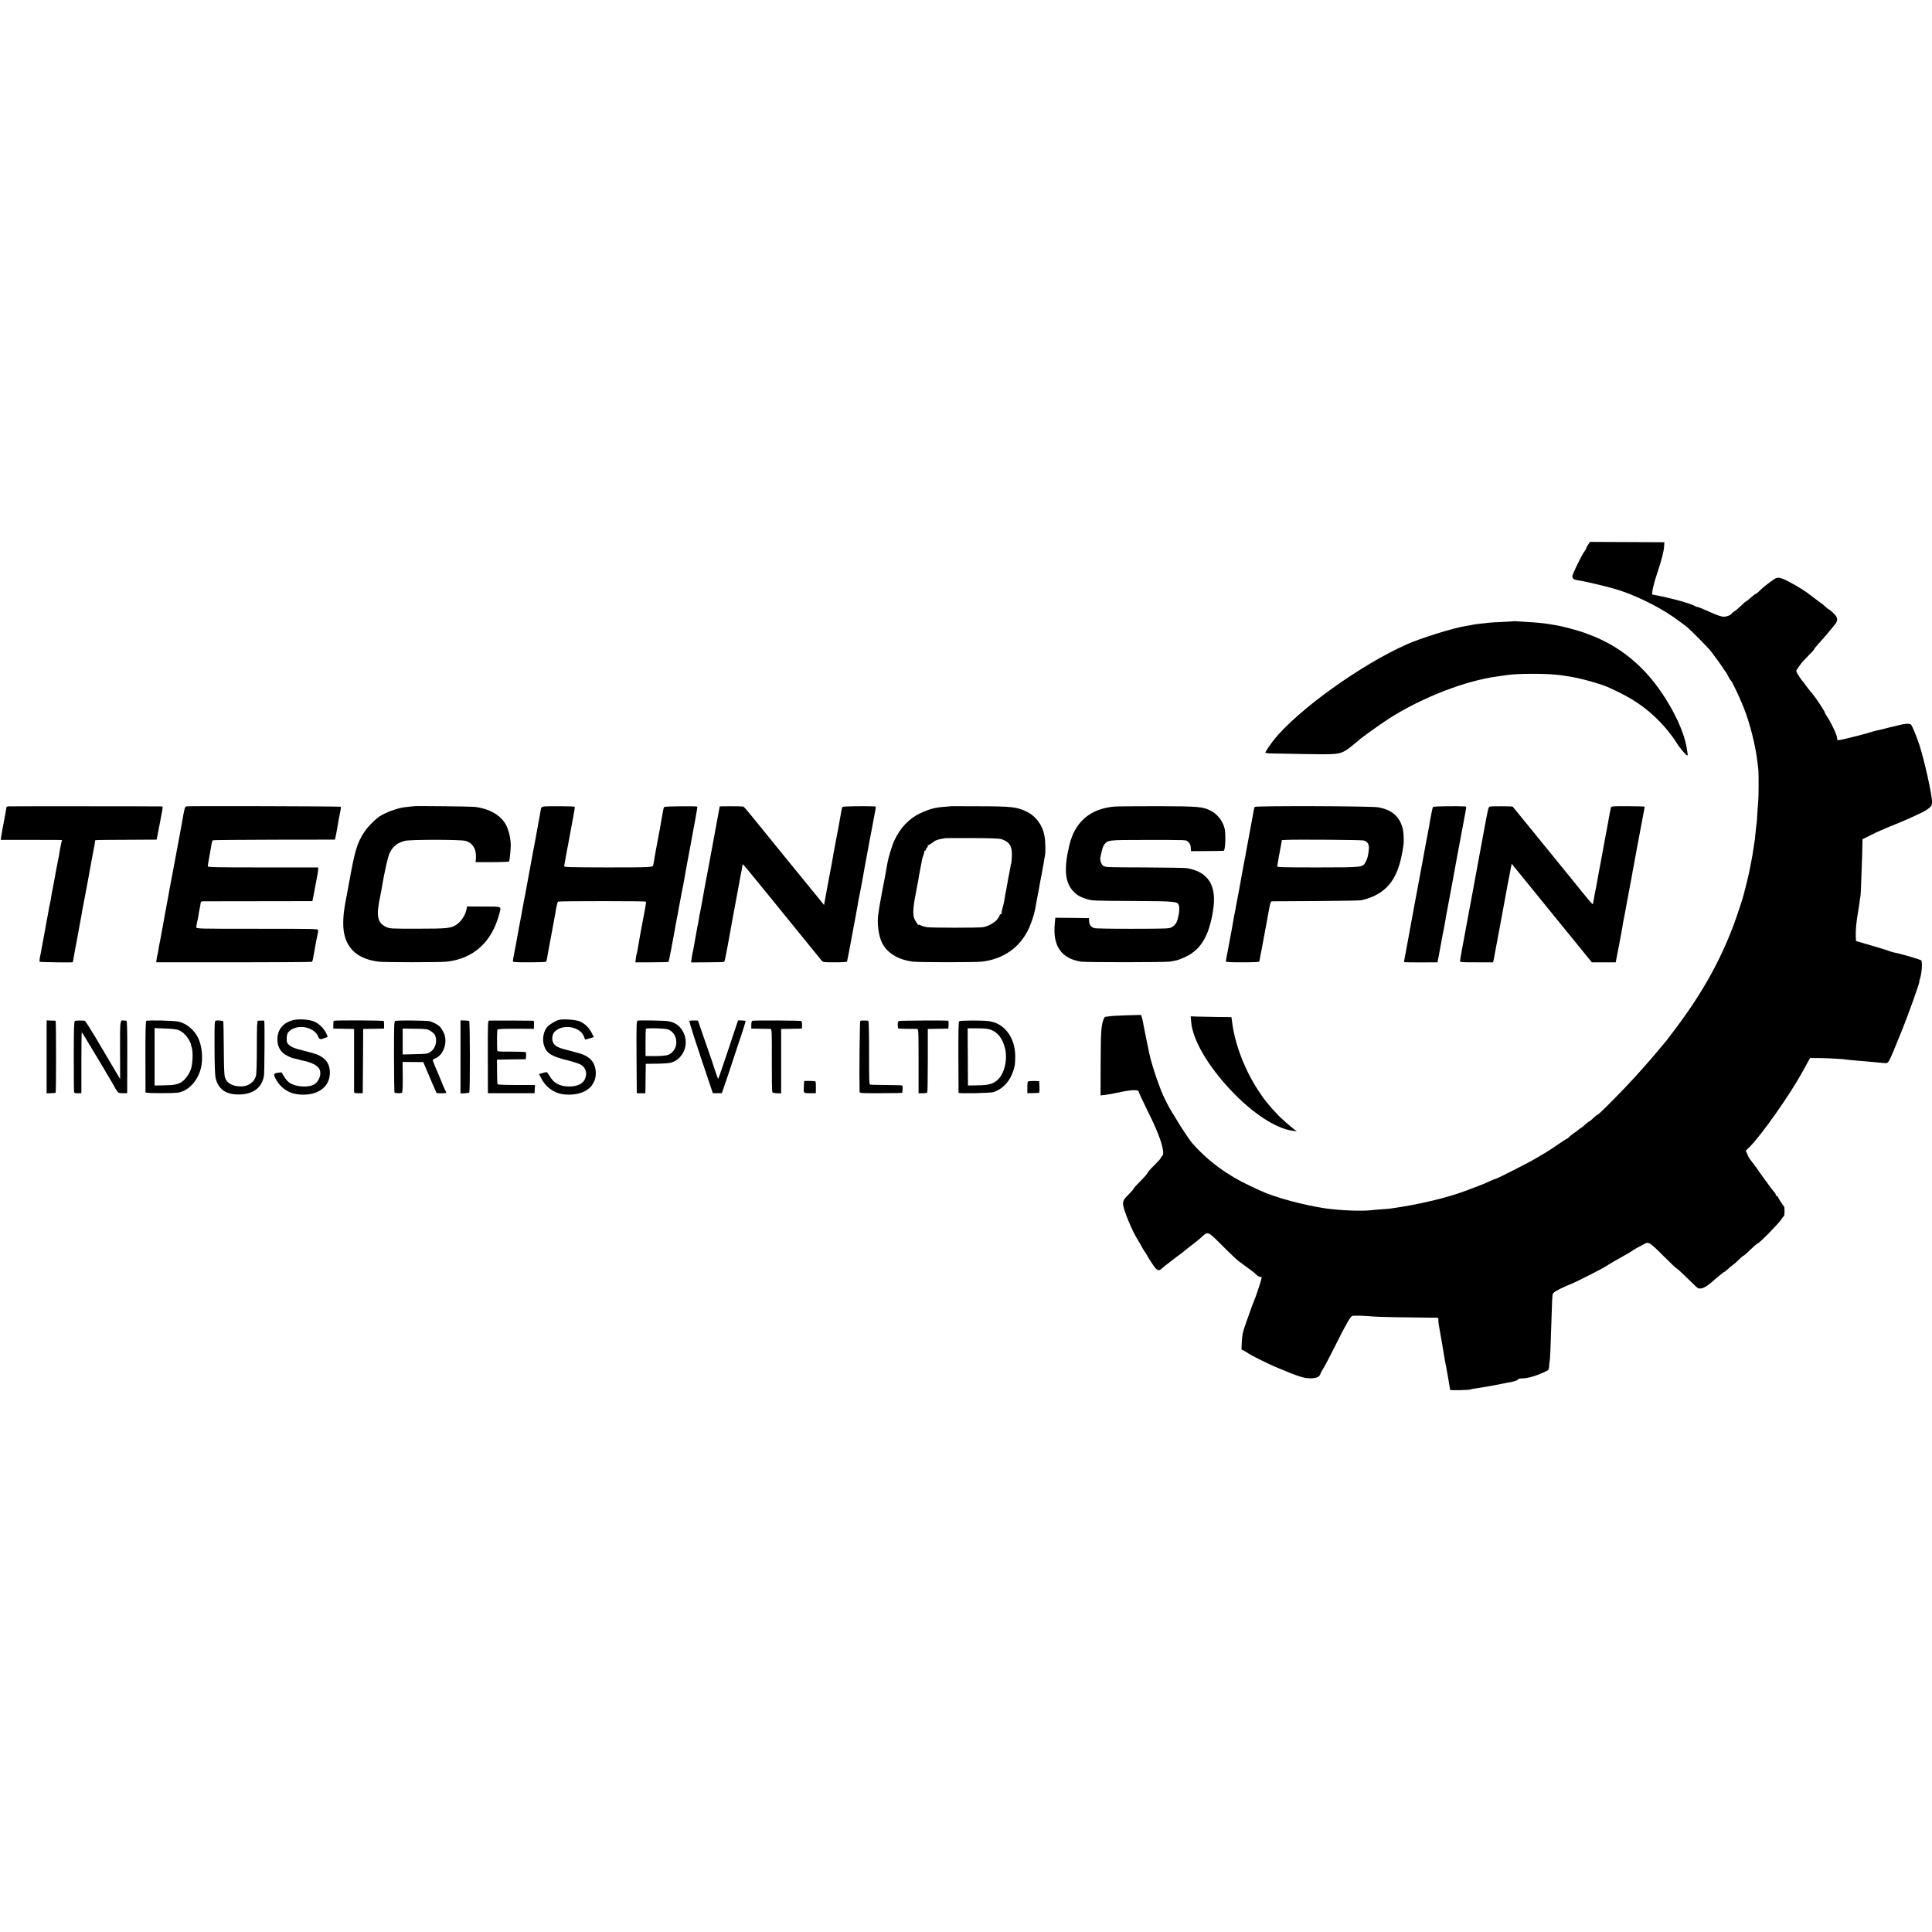 <?xml version="1.0" standalone="no"?>
<!DOCTYPE svg PUBLIC "-//W3C//DTD SVG 20010904//EN"
 "http://www.w3.org/TR/2001/REC-SVG-20010904/DTD/svg10.dtd">
<svg version="1.0" xmlns="http://www.w3.org/2000/svg"
 width="2362pt" height="2362pt" viewBox="0 0 2362 2362"
 preserveAspectRatio="xMidYMid meet">
<g transform="translate(0,2362) scale(0.1,-0.1)"
fill="#000000" stroke="none">
<path d="M19414 16958 c-13 -21 -24 -42 -24 -46 0 -5 -9 -21 -20 -35 -33 -42
-150 -283 -147 -303 5 -35 16 -41 94 -53 106 -17 378 -84 488 -120 244 -80
544 -236 725 -376 25 -19 61 -46 80 -59 39 -27 287 -277 313 -316 10 -14 33
-45 52 -70 19 -25 53 -72 75 -105 21 -33 44 -65 49 -71 5 -6 19 -31 31 -55 13
-24 26 -46 31 -49 14 -9 104 -199 155 -326 78 -195 148 -474 170 -674 3 -30 8
-66 10 -80 6 -31 5 -355 0 -390 -2 -14 -7 -80 -11 -148 -3 -67 -8 -128 -10
-135 -2 -7 -6 -44 -10 -82 -3 -39 -7 -81 -9 -95 -2 -14 -7 -47 -11 -73 -4 -27
-8 -58 -11 -70 -2 -12 -6 -39 -9 -62 -8 -52 -43 -228 -57 -280 -5 -22 -11 -47
-13 -55 -2 -8 -8 -35 -15 -60 -7 -25 -14 -52 -15 -60 -10 -48 -84 -274 -127
-390 -165 -442 -383 -834 -702 -1260 -55 -74 -108 -144 -117 -155 -10 -11 -54
-65 -100 -120 -105 -127 -298 -344 -409 -459 -197 -205 -330 -336 -341 -336
-6 0 -29 -18 -51 -40 -22 -22 -44 -40 -49 -40 -4 0 -27 -18 -51 -40 -24 -22
-46 -40 -49 -40 -3 0 -17 -10 -30 -21 -13 -12 -40 -31 -59 -44 -19 -12 -44
-32 -54 -44 -11 -11 -22 -21 -27 -21 -4 0 -56 -34 -116 -75 -59 -41 -128 -86
-153 -100 -25 -14 -74 -43 -110 -65 -75 -46 -476 -250 -489 -250 -5 0 -42 -15
-83 -33 -73 -34 -95 -43 -288 -115 -231 -87 -576 -169 -910 -216 -19 -3 -75
-8 -125 -11 -49 -4 -106 -8 -125 -11 -119 -13 -367 -3 -543 21 -266 37 -640
138 -812 220 -16 8 -73 34 -126 59 -276 128 -513 304 -704 521 -30 34 -145
207 -190 285 -16 28 -41 68 -54 88 -38 58 -110 201 -137 272 -68 176 -121 345
-144 455 -4 22 -19 94 -33 160 -14 66 -31 152 -38 190 -6 39 -16 81 -21 94
l-8 23 -178 -5 c-97 -3 -186 -8 -197 -10 -11 -3 -32 -6 -47 -6 -22 -1 -29 -8
-42 -48 -24 -75 -28 -150 -30 -545 l-1 -370 50 5 c54 7 65 9 200 37 128 27
215 29 215 6 0 -8 50 -114 110 -237 106 -211 169 -370 186 -469 9 -53 7 -68
-12 -87 -8 -8 -14 -18 -14 -23 0 -5 -36 -44 -80 -88 -44 -43 -80 -84 -80 -91
0 -7 -38 -51 -85 -98 -47 -47 -85 -89 -85 -95 0 -5 -25 -34 -55 -64 -64 -64
-75 -82 -75 -121 0 -67 112 -338 190 -458 14 -22 32 -53 40 -70 8 -16 21 -38
28 -47 8 -10 24 -35 36 -57 11 -21 43 -71 69 -110 51 -77 73 -86 112 -48 17
17 183 145 229 177 11 8 40 30 63 50 23 19 60 49 83 65 23 17 68 53 99 81 93
85 79 90 270 -100 91 -92 180 -175 196 -186 17 -11 50 -36 75 -55 25 -19 61
-46 80 -59 19 -13 46 -35 59 -50 14 -14 35 -26 47 -26 21 0 22 -2 12 -37 -14
-54 -67 -213 -83 -248 -8 -16 -30 -77 -51 -135 -20 -58 -51 -143 -67 -190 -23
-65 -31 -107 -35 -182 l-4 -96 33 -17 c19 -10 41 -23 49 -30 21 -18 243 -129
332 -166 294 -123 350 -141 436 -140 68 1 106 19 116 57 3 11 18 38 32 60 15
21 83 152 152 289 125 252 181 349 204 357 18 6 179 2 253 -7 46 -6 460 -13
772 -15 27 0 31 -3 28 -25 -1 -14 2 -47 7 -73 9 -46 64 -367 73 -427 3 -16 10
-50 15 -75 5 -25 17 -90 26 -145 9 -55 18 -107 19 -115 2 -8 4 -18 4 -22 1 -8
234 -3 248 5 4 3 28 8 53 11 25 3 54 8 65 10 23 4 75 13 125 21 19 3 80 15
135 26 55 11 113 23 129 25 43 8 76 22 76 33 0 4 24 9 53 9 59 0 161 29 258
73 65 30 65 30 68 74 1 24 4 54 7 67 5 29 11 149 19 428 10 329 12 374 20 392
8 20 60 50 155 92 36 15 81 35 100 43 67 29 350 174 384 196 52 34 161 98 271
158 22 12 54 32 70 44 17 11 48 30 70 41 22 10 51 26 65 34 53 33 68 24 235
-143 86 -86 160 -157 166 -157 5 0 64 -54 131 -120 66 -66 125 -121 130 -121
59 -9 94 12 244 144 37 31 70 57 74 57 5 0 21 13 37 28 15 15 43 38 62 52 19
13 56 45 82 72 26 26 52 48 57 48 5 0 43 34 85 75 43 41 82 75 88 75 17 0 253
240 283 288 14 23 30 42 34 42 10 0 13 113 3 120 -9 7 -65 92 -73 113 -4 9
-12 17 -18 17 -5 0 -10 6 -10 14 0 7 -12 26 -26 41 -14 15 -36 44 -50 64 -13
20 -40 56 -59 81 -19 25 -51 70 -72 100 -20 30 -48 69 -62 87 -31 38 -66 86
-67 93 0 3 -8 20 -16 38 l-15 34 52 51 c142 143 488 634 635 902 18 33 48 87
66 120 l33 60 128 -1 c123 -2 280 -11 324 -19 11 -2 57 -7 102 -10 45 -3 98
-8 117 -10 19 -2 69 -7 110 -10 41 -3 96 -8 122 -11 60 -5 44 -36 225 411 79
195 217 585 208 585 -3 0 0 11 5 25 25 67 36 218 17 234 -17 13 -252 82 -335
97 -13 3 -43 12 -65 20 -39 15 -107 35 -319 97 l-77 22 -3 55 c-4 66 7 186 27
295 8 44 17 104 20 134 3 30 8 57 10 61 2 3 7 96 10 206 4 109 8 235 10 279 2
44 3 110 4 147 l1 68 93 46 c94 48 150 72 337 148 99 40 135 57 285 127 33 15
77 42 98 59 32 28 37 37 37 75 0 90 -91 502 -155 700 -30 91 -87 231 -100 244
-17 18 -68 16 -148 -4 -34 -8 -71 -17 -82 -20 -11 -2 -56 -13 -100 -25 -44
-11 -92 -22 -107 -25 -15 -3 -39 -10 -53 -15 -36 -14 -320 -86 -372 -95 -43
-7 -43 -7 -43 23 0 32 -74 189 -121 259 -16 23 -29 46 -29 51 0 15 -117 191
-159 239 -20 23 -49 60 -66 82 -16 23 -43 59 -60 79 -16 21 -39 54 -49 74 -19
34 -19 38 -3 60 10 12 28 39 41 58 13 19 56 66 95 105 39 38 71 74 71 79 0 5
28 40 63 77 56 62 101 115 187 220 45 55 41 88 -16 144 -26 25 -51 45 -55 45
-5 0 -22 14 -39 30 -17 17 -48 42 -68 55 -20 14 -59 43 -87 65 -89 71 -177
127 -300 191 -102 53 -132 57 -176 27 -75 -51 -146 -108 -178 -142 -19 -20
-40 -36 -45 -36 -6 0 -33 -21 -60 -45 -27 -25 -52 -45 -57 -45 -4 0 -31 -24
-61 -53 -29 -29 -68 -62 -86 -72 -17 -11 -32 -23 -32 -27 0 -14 -59 -38 -96
-38 -20 0 -71 15 -113 33 -169 75 -199 87 -213 87 -7 0 -22 6 -33 14 -18 12
-147 54 -220 72 -16 4 -34 8 -40 10 -5 2 -19 5 -30 7 -11 3 -40 10 -65 16 -25
6 -71 15 -104 22 l-59 11 6 51 c3 29 28 121 56 205 58 174 81 265 86 335 l3
47 -36 1 c-21 0 -226 1 -456 2 l-419 2 -23 -37z"/>
<path d="M18508 16025 c-2 -2 -68 -5 -148 -9 -80 -3 -154 -8 -165 -10 -11 -2
-51 -7 -90 -10 -38 -4 -77 -9 -85 -11 -14 -4 -30 -7 -115 -21 -145 -24 -539
-147 -705 -221 -562 -249 -1332 -802 -1626 -1168 -46 -58 -104 -145 -104 -157
0 -4 26 -8 58 -9 31 0 134 -2 227 -4 94 -3 260 -5 370 -6 250 -2 281 5 392 93
43 34 80 64 83 67 22 27 259 197 388 280 397 253 927 459 1317 511 44 6 91 13
105 15 139 23 503 23 665 1 106 -15 144 -21 239 -42 112 -26 275 -74 336 -101
293 -129 471 -248 648 -432 75 -78 159 -185 202 -256 32 -54 113 -150 125
-150 6 0 9 2 9 5 -1 3 -4 28 -8 55 -32 276 -277 723 -541 990 -208 210 -427
348 -720 451 -79 28 -270 79 -330 88 -22 4 -65 11 -95 16 -75 12 -147 19 -265
26 -55 3 -115 7 -132 8 -18 2 -34 2 -35 1z"/>
<path d="M97 13762 c-9 -2 -17 -7 -18 -10 -1 -15 -18 -108 -54 -297 -3 -16 -8
-46 -11 -66 l-5 -37 323 0 c178 0 346 -1 374 -1 l51 -1 -13 -62 c-8 -35 -16
-81 -19 -103 -3 -22 -8 -47 -10 -55 -4 -13 -44 -228 -60 -320 -3 -19 -10 -53
-15 -75 -5 -22 -11 -60 -15 -85 -3 -25 -10 -61 -15 -80 -5 -19 -11 -53 -15
-75 -3 -22 -12 -71 -20 -110 -7 -38 -16 -86 -19 -105 -3 -19 -8 -46 -11 -60
-7 -35 -26 -141 -40 -217 -2 -15 -9 -51 -16 -81 -6 -29 -8 -57 -4 -60 5 -6
405 -11 405 -6 0 1 5 26 10 55 6 30 13 70 16 89 3 19 14 79 25 133 10 53 21
112 24 130 3 17 10 55 15 82 12 60 21 113 25 140 2 11 19 103 39 205 19 102
38 202 42 224 3 21 8 48 10 60 2 11 7 35 10 51 2 17 14 75 24 130 26 134 32
168 33 183 0 14 -32 13 402 15 l350 2 11 55 c12 58 53 276 61 323 2 15 1 27
-4 28 -32 2 -1873 3 -1886 1z"/>
<path d="M2278 13762 c-9 -2 -19 -17 -22 -35 -3 -18 -9 -43 -12 -57 -3 -14 -7
-34 -8 -45 -9 -54 -51 -279 -101 -545 -31 -162 -58 -308 -61 -325 -2 -16 -12
-66 -20 -110 -8 -44 -19 -102 -24 -130 -5 -27 -12 -63 -15 -80 -3 -16 -15 -79
-25 -140 -11 -60 -22 -121 -25 -135 -20 -102 -27 -139 -30 -164 -2 -15 -6 -35
-9 -45 -3 -9 -8 -34 -11 -56 l-5 -40 949 0 c522 0 952 3 956 6 3 4 8 19 11 35
2 16 11 63 19 104 8 41 17 91 20 110 4 19 10 53 15 75 5 22 10 49 10 60 0 20
-5 20 -745 20 -738 0 -745 0 -745 20 0 11 5 40 11 65 6 25 12 59 15 75 2 17 8
53 14 82 6 28 12 61 13 72 1 15 8 21 27 22 14 0 321 1 682 1 l657 1 11 53 c53
275 60 314 60 338 l0 21 -675 0 c-594 0 -675 2 -675 15 0 8 10 65 21 125 11
61 23 127 26 148 3 21 10 40 16 44 5 3 343 6 751 7 l741 1 12 55 c6 30 14 70
17 90 10 64 24 144 36 198 7 29 9 56 6 59 -5 6 -1859 11 -1888 5z"/>
<path d="M5067 13764 c-1 -1 -31 -4 -67 -7 -81 -8 -102 -12 -185 -38 -64 -19
-158 -65 -192 -92 -65 -52 -131 -121 -168 -177 -87 -130 -120 -240 -180 -585
-3 -16 -8 -41 -11 -55 -3 -14 -7 -37 -9 -51 -2 -14 -16 -86 -30 -160 -36 -180
-38 -335 -7 -435 54 -175 189 -273 412 -301 72 -9 746 -9 830 0 328 35 555
241 644 584 25 97 42 89 -188 90 l-205 1 -11 -49 c-15 -62 -60 -130 -112 -168
-68 -50 -110 -55 -483 -55 -334 0 -341 0 -388 23 -105 51 -120 139 -67 381 5
25 12 61 15 80 34 206 77 399 101 446 40 79 90 119 184 144 63 17 677 17 740
0 91 -25 139 -107 128 -220 l-4 -40 203 0 c111 0 204 4 207 8 6 10 17 111 20
183 3 73 -18 179 -48 245 -60 131 -206 219 -400 240 -44 5 -724 12 -729 8z"/>
<path d="M6651 13760 c-27 -4 -35 -10 -38 -30 -2 -14 -8 -47 -13 -75 -5 -27
-12 -63 -15 -80 -3 -16 -7 -40 -9 -51 -2 -12 -7 -37 -10 -55 -3 -19 -10 -59
-16 -89 -14 -68 -67 -356 -80 -430 -6 -30 -12 -66 -15 -80 -5 -27 -24 -129
-31 -170 -3 -14 -11 -56 -19 -95 -7 -38 -16 -86 -19 -105 -3 -19 -8 -46 -11
-60 -18 -94 -57 -301 -61 -330 -3 -19 -14 -78 -25 -130 -10 -52 -19 -102 -19
-110 0 -13 28 -15 199 -15 110 0 203 3 207 7 6 7 13 40 28 133 3 20 22 117 31
165 3 14 14 75 25 135 11 61 22 119 24 130 2 11 9 53 16 93 8 40 18 76 23 79
13 8 1065 8 1073 0 4 -3 -1 -43 -10 -89 -44 -229 -86 -458 -91 -498 -4 -24 -8
-47 -11 -51 -2 -4 -6 -28 -10 -55 l-6 -49 200 0 c110 0 203 3 206 6 4 4 49
237 100 524 3 17 8 41 11 55 3 14 10 52 15 85 6 33 15 80 20 105 5 25 12 61
15 80 4 19 10 53 15 75 5 22 11 58 15 80 5 37 23 133 76 415 11 58 21 116 24
130 2 14 18 97 34 185 17 87 28 161 26 163 -8 9 -396 5 -404 -4 -5 -5 -11 -25
-14 -44 -5 -36 -68 -384 -87 -475 -5 -27 -12 -66 -15 -85 -3 -19 -9 -51 -12
-70 -4 -19 -7 -37 -8 -40 -2 -23 -48 -25 -552 -25 -467 1 -538 3 -536 15 1 8
13 76 27 150 14 74 28 149 31 165 10 56 44 240 60 324 9 46 14 85 11 88 -7 7
-331 9 -375 3z"/>
<path d="M8799 13760 c0 -3 -2 -12 -4 -20 -1 -8 -5 -31 -9 -50 -3 -19 -14 -80
-25 -135 -11 -55 -22 -116 -25 -135 -3 -19 -8 -46 -11 -60 -3 -14 -8 -40 -11
-59 -3 -18 -8 -43 -10 -55 -2 -11 -15 -82 -29 -156 -14 -74 -27 -146 -30 -160
-3 -14 -8 -38 -11 -55 -3 -16 -16 -91 -30 -165 -14 -74 -30 -162 -35 -194 -6
-33 -12 -62 -13 -65 -2 -3 -7 -28 -10 -56 -4 -27 -9 -57 -11 -65 -2 -8 -6 -26
-9 -40 -2 -14 -14 -79 -26 -145 -12 -66 -24 -131 -26 -145 -3 -14 -7 -32 -9
-40 -2 -8 -7 -35 -10 -60 l-6 -46 200 1 c110 0 202 3 205 6 3 3 11 30 16 60
12 64 18 95 25 129 2 14 7 39 10 55 6 35 23 129 30 165 3 14 10 52 15 85 6 33
31 166 55 295 24 129 46 246 48 260 3 14 8 41 12 60 11 59 13 75 14 83 1 5 26
-22 57 -60 31 -37 67 -81 80 -98 29 -35 41 -49 228 -279 76 -94 153 -189 171
-211 167 -204 411 -505 427 -525 19 -24 22 -25 165 -25 91 0 147 3 149 10 3 8
48 244 77 405 18 98 28 148 32 170 3 14 10 52 15 85 5 33 12 71 15 85 9 39 53
271 59 310 3 19 8 49 11 65 3 17 21 113 40 215 19 102 36 194 38 205 3 11 7
36 11 55 3 19 8 46 11 60 3 14 12 61 20 105 8 44 17 92 20 108 4 18 1 27 -7
28 -124 6 -392 2 -398 -6 -4 -5 -11 -30 -15 -55 -9 -61 -47 -268 -70 -380 -4
-22 -14 -77 -30 -165 -15 -90 -16 -92 -45 -245 -5 -25 -19 -97 -30 -160 -12
-63 -24 -133 -28 -155 l-8 -39 -59 74 c-33 41 -70 86 -82 100 -11 14 -105 129
-208 255 -103 127 -202 248 -220 270 -18 22 -88 108 -154 190 -67 83 -152 187
-189 232 -37 46 -71 83 -77 83 -50 4 -285 4 -286 0z"/>
<path d="M11637 13764 c-1 -1 -38 -4 -82 -7 -123 -9 -188 -26 -301 -78 -137
-63 -249 -180 -320 -335 -31 -66 -75 -213 -88 -294 -3 -19 -12 -71 -20 -115
-9 -44 -17 -91 -20 -105 -2 -14 -14 -74 -26 -135 -11 -60 -24 -128 -27 -150
-3 -22 -9 -60 -13 -85 -21 -115 -1 -279 45 -370 62 -123 201 -206 378 -227 80
-9 763 -9 842 0 266 32 469 177 575 410 30 66 67 179 75 231 8 45 40 218 50
266 2 14 7 41 10 60 4 19 10 53 15 75 5 22 11 56 14 75 3 19 7 44 10 55 2 11
7 40 11 65 4 25 9 54 11 65 9 42 5 174 -6 234 -25 136 -105 244 -224 301 -114
54 -181 62 -569 63 -186 1 -339 1 -340 1z m608 -404 c93 -30 129 -84 126 -190
-1 -58 -7 -115 -11 -115 -1 0 -4 -13 -6 -30 -2 -16 -9 -50 -14 -75 -11 -50
-18 -91 -25 -135 -3 -16 -7 -41 -10 -55 -15 -79 -25 -129 -29 -160 -3 -19 -12
-57 -20 -84 -8 -27 -13 -53 -10 -58 3 -4 -2 -11 -10 -14 -9 -3 -16 -11 -16
-18 0 -6 -14 -28 -30 -48 -34 -42 -117 -86 -176 -94 -61 -8 -633 -8 -684 1
-25 4 -57 14 -72 21 -16 8 -28 12 -28 8 0 -14 -41 46 -53 78 -19 49 -13 148
18 298 3 14 8 41 11 60 3 19 7 42 9 50 4 15 13 63 20 110 2 14 6 36 9 50 7 32
28 140 31 160 1 8 7 28 14 43 6 16 11 35 11 43 0 8 5 14 10 14 6 0 10 6 10 14
0 7 7 19 15 26 8 7 12 17 8 24 -3 6 -3 8 2 4 4 -4 26 8 49 26 39 32 65 42 131
53 17 3 31 6 32 6 1 1 147 2 325 1 237 -1 334 -4 363 -14z"/>
<path d="M13623 13759 c-291 -26 -477 -183 -546 -459 -70 -279 -60 -457 33
-563 51 -58 92 -83 177 -109 64 -20 95 -21 564 -23 558 -4 552 -3 565 -71 7
-40 -10 -143 -33 -191 -8 -18 -31 -43 -51 -55 -36 -22 -39 -22 -482 -23 -245
-1 -457 3 -472 8 -39 12 -62 43 -63 85 l-2 37 -206 3 -205 2 -7 -75 c-26 -271
82 -425 323 -462 60 -9 1034 -9 1087 1 78 13 90 16 145 38 219 87 327 253 380
583 50 306 -55 477 -320 521 -25 4 -259 8 -520 9 -456 1 -477 2 -502 20 -26
19 -42 70 -35 105 23 107 31 133 48 155 44 55 46 56 467 56 579 0 527 2 557
-23 26 -23 33 -40 34 -88 l1 -26 199 1 c110 0 202 2 204 5 17 17 24 188 11
260 -17 92 -87 186 -171 228 -99 50 -147 54 -643 56 -256 0 -498 -2 -537 -5z"/>
<path d="M15340 13755 c-4 -5 -10 -26 -13 -45 -3 -19 -11 -62 -17 -95 -41
-220 -70 -375 -75 -405 -3 -19 -16 -91 -30 -160 -13 -69 -31 -165 -39 -215 -9
-49 -18 -101 -21 -115 -9 -43 -37 -194 -41 -220 -3 -14 -7 -38 -11 -55 -4 -16
-7 -34 -8 -40 -1 -9 -17 -101 -20 -115 -1 -3 -5 -25 -9 -50 -12 -66 -13 -73
-41 -220 -15 -74 -27 -142 -28 -150 -2 -12 28 -15 202 -15 129 0 205 3 207 10
3 9 65 341 120 643 15 81 20 92 38 93 12 0 255 2 541 3 286 2 534 6 550 10
295 69 441 242 500 594 3 17 8 47 11 65 11 61 6 176 -11 233 -40 137 -134 215
-295 244 -84 16 -1498 20 -1510 5z m1330 -410 c49 -11 72 -49 65 -109 -9 -81
-15 -106 -36 -147 -38 -75 -22 -73 -586 -74 -444 0 -502 2 -499 15 3 8 8 35
11 60 4 25 9 54 11 65 2 11 6 31 9 45 3 14 10 53 16 87 l11 62 61 3 c115 6
907 0 937 -7z"/>
<path d="M17520 13755 c-4 -5 -13 -41 -20 -80 -7 -38 -14 -79 -17 -90 -2 -11
-6 -33 -8 -48 -2 -16 -6 -40 -10 -55 -8 -39 -12 -61 -40 -212 -13 -74 -27
-148 -30 -165 -9 -45 -104 -556 -110 -590 -9 -52 -15 -85 -55 -300 -22 -115
-42 -226 -45 -245 -3 -19 -10 -52 -14 -73 -5 -20 -6 -39 -2 -40 3 -2 96 -3
206 -3 l199 1 17 85 c9 47 24 128 33 180 9 52 21 115 27 140 5 25 11 59 14 75
4 31 14 83 64 350 17 88 33 175 36 193 7 44 88 479 120 647 13 72 27 144 30
160 2 17 7 40 9 53 3 13 0 22 -7 23 -113 6 -390 2 -397 -6z"/>
<path d="M18213 13759 c-17 -5 -20 -19 -87 -384 -71 -380 -129 -694 -132 -715
-3 -14 -18 -95 -34 -180 -29 -153 -35 -186 -45 -245 -3 -16 -19 -101 -35 -189
-17 -87 -30 -166 -30 -175 0 -15 22 -16 202 -16 l202 0 8 35 c4 19 9 49 12 65
3 17 30 161 60 320 30 160 57 306 60 325 7 44 62 337 77 408 l11 53 21 -28
c12 -15 24 -30 27 -33 3 -3 52 -63 110 -135 58 -71 112 -139 122 -150 9 -11
129 -159 268 -330 138 -170 266 -328 285 -350 39 -47 91 -112 123 -152 l23
-28 146 0 146 0 38 195 c21 107 40 215 44 239 3 25 12 74 20 110 7 36 16 82
19 101 3 19 7 44 10 55 9 47 46 243 51 275 3 19 8 42 10 50 2 8 6 33 10 55 3
22 7 47 10 55 2 8 6 31 9 50 3 19 8 46 11 60 3 14 8 41 11 60 4 19 8 44 10 55
2 11 22 119 45 240 22 121 44 238 49 260 5 22 7 41 5 44 -3 2 -95 4 -205 5
-170 1 -201 -1 -205 -14 -4 -12 -27 -136 -50 -265 -3 -16 -12 -64 -20 -105 -8
-41 -17 -91 -20 -110 -3 -19 -19 -105 -35 -190 -16 -85 -32 -168 -35 -185 -3
-16 -7 -43 -10 -60 -3 -16 -10 -55 -16 -85 -7 -30 -13 -62 -14 -70 -2 -8 -7
-36 -11 -63 -3 -26 -9 -49 -13 -51 -3 -2 -61 65 -128 148 -66 83 -184 228
-260 321 -76 94 -239 294 -362 445 -123 151 -225 276 -227 278 -4 6 -264 7
-281 1z"/>
<path d="M14563 11125 c19 -218 201 -532 483 -832 264 -282 555 -472 761 -498
l48 -6 -25 18 c-35 25 -168 141 -199 174 -67 70 -109 118 -141 159 -19 25 -37
47 -40 50 -3 3 -32 46 -65 95 -162 246 -281 550 -319 819 l-11 81 -185 2
c-102 2 -214 4 -249 5 l-64 3 6 -70z"/>
<path d="M3578 11147 c-114 -32 -178 -106 -186 -215 -5 -81 20 -146 76 -192
30 -25 104 -58 134 -61 4 0 22 -5 40 -10 18 -6 44 -12 58 -15 105 -21 182 -59
204 -102 34 -66 -7 -168 -80 -198 -80 -34 -225 -17 -291 33 -19 15 -46 47 -60
72 -15 25 -28 47 -29 49 -1 2 -23 0 -48 -3 -55 -9 -57 -20 -17 -90 53 -92 142
-155 243 -171 238 -37 413 74 411 263 -1 126 -70 202 -222 242 -45 11 -117 30
-160 42 -54 14 -90 30 -113 50 -30 27 -33 36 -33 84 0 60 21 92 79 119 109 51
263 3 305 -94 17 -42 27 -43 93 -16 l26 11 -21 45 c-28 58 -84 113 -144 140
-60 28 -196 36 -265 17z"/>
<path d="M6833 11151 c-41 -11 -112 -53 -140 -83 -50 -53 -68 -160 -39 -239
32 -89 93 -126 292 -174 60 -15 127 -37 149 -48 52 -29 78 -79 69 -136 -14
-88 -85 -134 -206 -134 -102 0 -178 36 -223 104 -16 25 -34 53 -40 61 -9 13
-16 13 -57 1 l-48 -14 26 -50 c53 -105 148 -177 254 -195 119 -19 241 3 310
54 47 35 51 40 77 88 47 86 32 212 -33 279 -46 47 -93 68 -245 106 -147 36
-182 52 -210 91 -27 38 -22 108 11 143 97 103 319 65 361 -62 6 -18 12 -33 13
-33 1 0 26 7 54 15 l52 16 -26 51 c-32 63 -84 114 -144 140 -50 22 -201 33
-257 19z"/>
<path d="M570 10699 l0 -446 53 2 c28 2 54 3 57 4 7 1 7 881 0 882 -3 0 -29 1
-58 2 l-52 2 0 -446z"/>
<path d="M916 11138 c-11 -6 -14 -94 -14 -430 0 -233 1 -430 4 -439 3 -12 16
-16 47 -15 l42 2 0 372 c0 205 2 372 5 372 5 0 401 -662 409 -684 2 -6 7 -13
10 -16 3 -3 11 -14 17 -25 9 -16 22 -20 65 -20 l54 0 1 443 c1 315 -2 442 -10
443 -6 0 -21 2 -33 3 -46 5 -46 7 -45 -364 l1 -352 -97 163 c-54 90 -149 251
-211 357 -63 105 -119 192 -125 193 -57 4 -110 3 -120 -3z"/>
<path d="M1788 11139 c-7 -5 -11 -148 -10 -435 0 -236 1 -434 1 -439 1 -13
358 -13 411 -1 122 29 226 143 265 292 31 119 15 286 -37 384 -52 97 -140 168
-236 190 -56 13 -376 20 -394 9z m385 -109 c51 -15 106 -66 140 -129 15 -28
25 -51 22 -51 -2 0 2 -17 9 -37 17 -50 13 -184 -7 -255 -18 -59 -64 -128 -108
-160 -46 -34 -100 -46 -221 -47 l-118 -2 0 351 0 351 123 -5 c67 -2 139 -9
160 -16z"/>
<path d="M2638 11142 c-15 -3 -16 -33 -15 -325 0 -205 5 -340 12 -372 32 -140
124 -207 284 -206 174 1 282 81 308 227 7 37 10 649 4 674 -1 4 -18 4 -78 1
-10 -1 -13 -72 -13 -318 0 -188 -4 -333 -10 -355 -22 -77 -91 -128 -175 -130
-112 -2 -185 39 -206 115 -8 28 -12 150 -13 359 -1 174 -4 319 -7 323 -8 7
-68 12 -91 7z"/>
<path d="M4081 11140 c-4 -3 -7 -25 -6 -50 l0 -45 105 -2 c58 -1 115 -2 127
-2 l22 -1 0 -372 c-1 -205 0 -382 0 -393 1 -18 7 -21 54 -20 l52 0 3 393 2
392 33 1 c17 0 75 2 127 2 l95 2 1 42 c0 24 -2 46 -5 50 -6 9 -598 11 -610 3z"/>
<path d="M4833 11139 c-15 -5 -16 -46 -16 -436 1 -237 3 -435 6 -440 7 -10 77
-11 92 -1 6 4 10 77 9 190 l-2 185 127 -1 126 -1 32 -75 c18 -41 37 -86 42
-100 6 -14 28 -65 49 -114 l40 -90 48 -2 c59 -2 78 4 66 20 -5 6 -24 47 -42
91 -17 44 -38 94 -45 110 -33 73 -75 178 -75 185 0 4 14 13 31 20 107 45 158
209 101 320 -13 25 -31 53 -40 64 -27 29 -94 65 -137 72 -51 8 -390 11 -412 3z
m431 -123 c25 -15 48 -38 56 -55 29 -71 4 -159 -57 -201 -34 -23 -46 -25 -188
-28 l-152 -4 0 159 0 158 149 -2 c140 -1 151 -3 192 -27z"/>
<path d="M5630 10698 l0 -446 49 2 c28 1 53 5 58 10 11 10 10 866 -1 873 -4 3
-30 6 -57 7 l-49 1 0 -447z"/>
<path d="M5978 11142 c-14 -3 -15 -54 -14 -445 l1 -442 285 0 285 0 3 50 3 50
-226 0 c-125 0 -229 4 -232 9 -3 5 -6 74 -6 155 l-1 146 176 3 176 2 4 41 c2
22 -1 43 -6 46 -5 4 -85 6 -178 6 -149 -1 -168 1 -169 16 -4 92 -3 245 3 254
4 7 78 10 226 10 l219 -1 2 49 c1 27 -2 49 -6 50 -24 2 -532 3 -545 1z"/>
<path d="M7797 11142 c-16 -3 -17 -38 -15 -445 l3 -442 53 -1 52 0 1 40 c0 23
2 104 2 181 l2 139 140 2 c94 1 153 6 181 16 139 50 206 214 145 354 -39 87
-102 135 -196 150 -50 7 -336 12 -368 6z m373 -108 c128 -54 132 -248 7 -307
-30 -15 -122 -21 -248 -18 l-37 1 0 163 c0 89 2 165 4 168 8 14 238 7 274 -7z"/>
<path d="M8429 11139 c-8 -4 68 -239 259 -804 l27 -80 55 0 55 1 43 124 c24
69 52 152 62 185 10 33 57 174 104 314 48 139 84 256 81 259 -3 3 -25 6 -48 6
l-44 1 -119 -357 c-65 -197 -121 -358 -124 -358 -3 0 -25 62 -50 138 -24 75
-46 142 -49 147 -3 6 -37 104 -76 219 l-72 209 -47 1 c-26 1 -52 -2 -57 -5z"/>
<path d="M9197 11140 c-7 -3 -12 -24 -12 -50 l0 -45 110 -2 c61 -1 117 -2 126
-2 14 -1 16 -39 15 -382 -1 -209 2 -386 6 -392 4 -6 30 -12 57 -13 l51 -1 0
394 0 393 38 1 c20 0 77 2 127 2 l89 2 2 43 c0 23 -4 46 -9 49 -12 7 -582 10
-600 3z"/>
<path d="M10518 11139 c-8 -5 -14 -673 -9 -864 1 -20 7 -21 261 -20 143 0 260
2 261 5 0 3 2 24 4 48 2 33 -1 42 -14 43 -9 1 -95 3 -191 4 -96 1 -182 3 -190
4 -14 1 -15 49 -15 391 0 257 -3 390 -10 391 -55 4 -89 3 -97 -2z"/>
<path d="M10991 11138 c-16 -6 -20 -34 -12 -89 1 -4 49 -7 109 -7 59 0 115 -1
125 -1 16 -1 17 -27 17 -394 l0 -393 49 0 c27 1 53 4 57 8 4 4 7 181 7 393 l0
385 36 1 c20 0 76 1 126 2 l89 2 3 48 c1 26 -1 47 -5 48 -41 5 -588 2 -601 -3z"/>
<path d="M11726 11134 c-8 -7 -10 -146 -9 -440 1 -236 2 -431 2 -434 2 -12
397 -4 431 9 116 43 197 132 239 262 19 59 22 80 23 169 2 229 -127 407 -317
435 -78 12 -357 11 -369 -1z m394 -106 c83 -35 135 -104 166 -221 35 -130 -4
-306 -83 -383 -59 -55 -113 -72 -247 -73 l-122 -2 -2 350 -2 349 123 0 c96 -1
132 -5 167 -20z"/>
<path d="M9828 10350 c-6 -98 -7 -96 75 -95 l71 0 1 68 c1 37 -2 71 -5 75 -3
4 -35 7 -72 7 l-66 0 -4 -55z"/>
<path d="M12583 10402 c-21 -3 -23 -8 -23 -75 l0 -72 68 1 c37 1 71 2 75 3 4
0 7 33 5 72 l-3 71 -50 2 c-27 0 -60 0 -72 -2z"/>
</g>
</svg>
